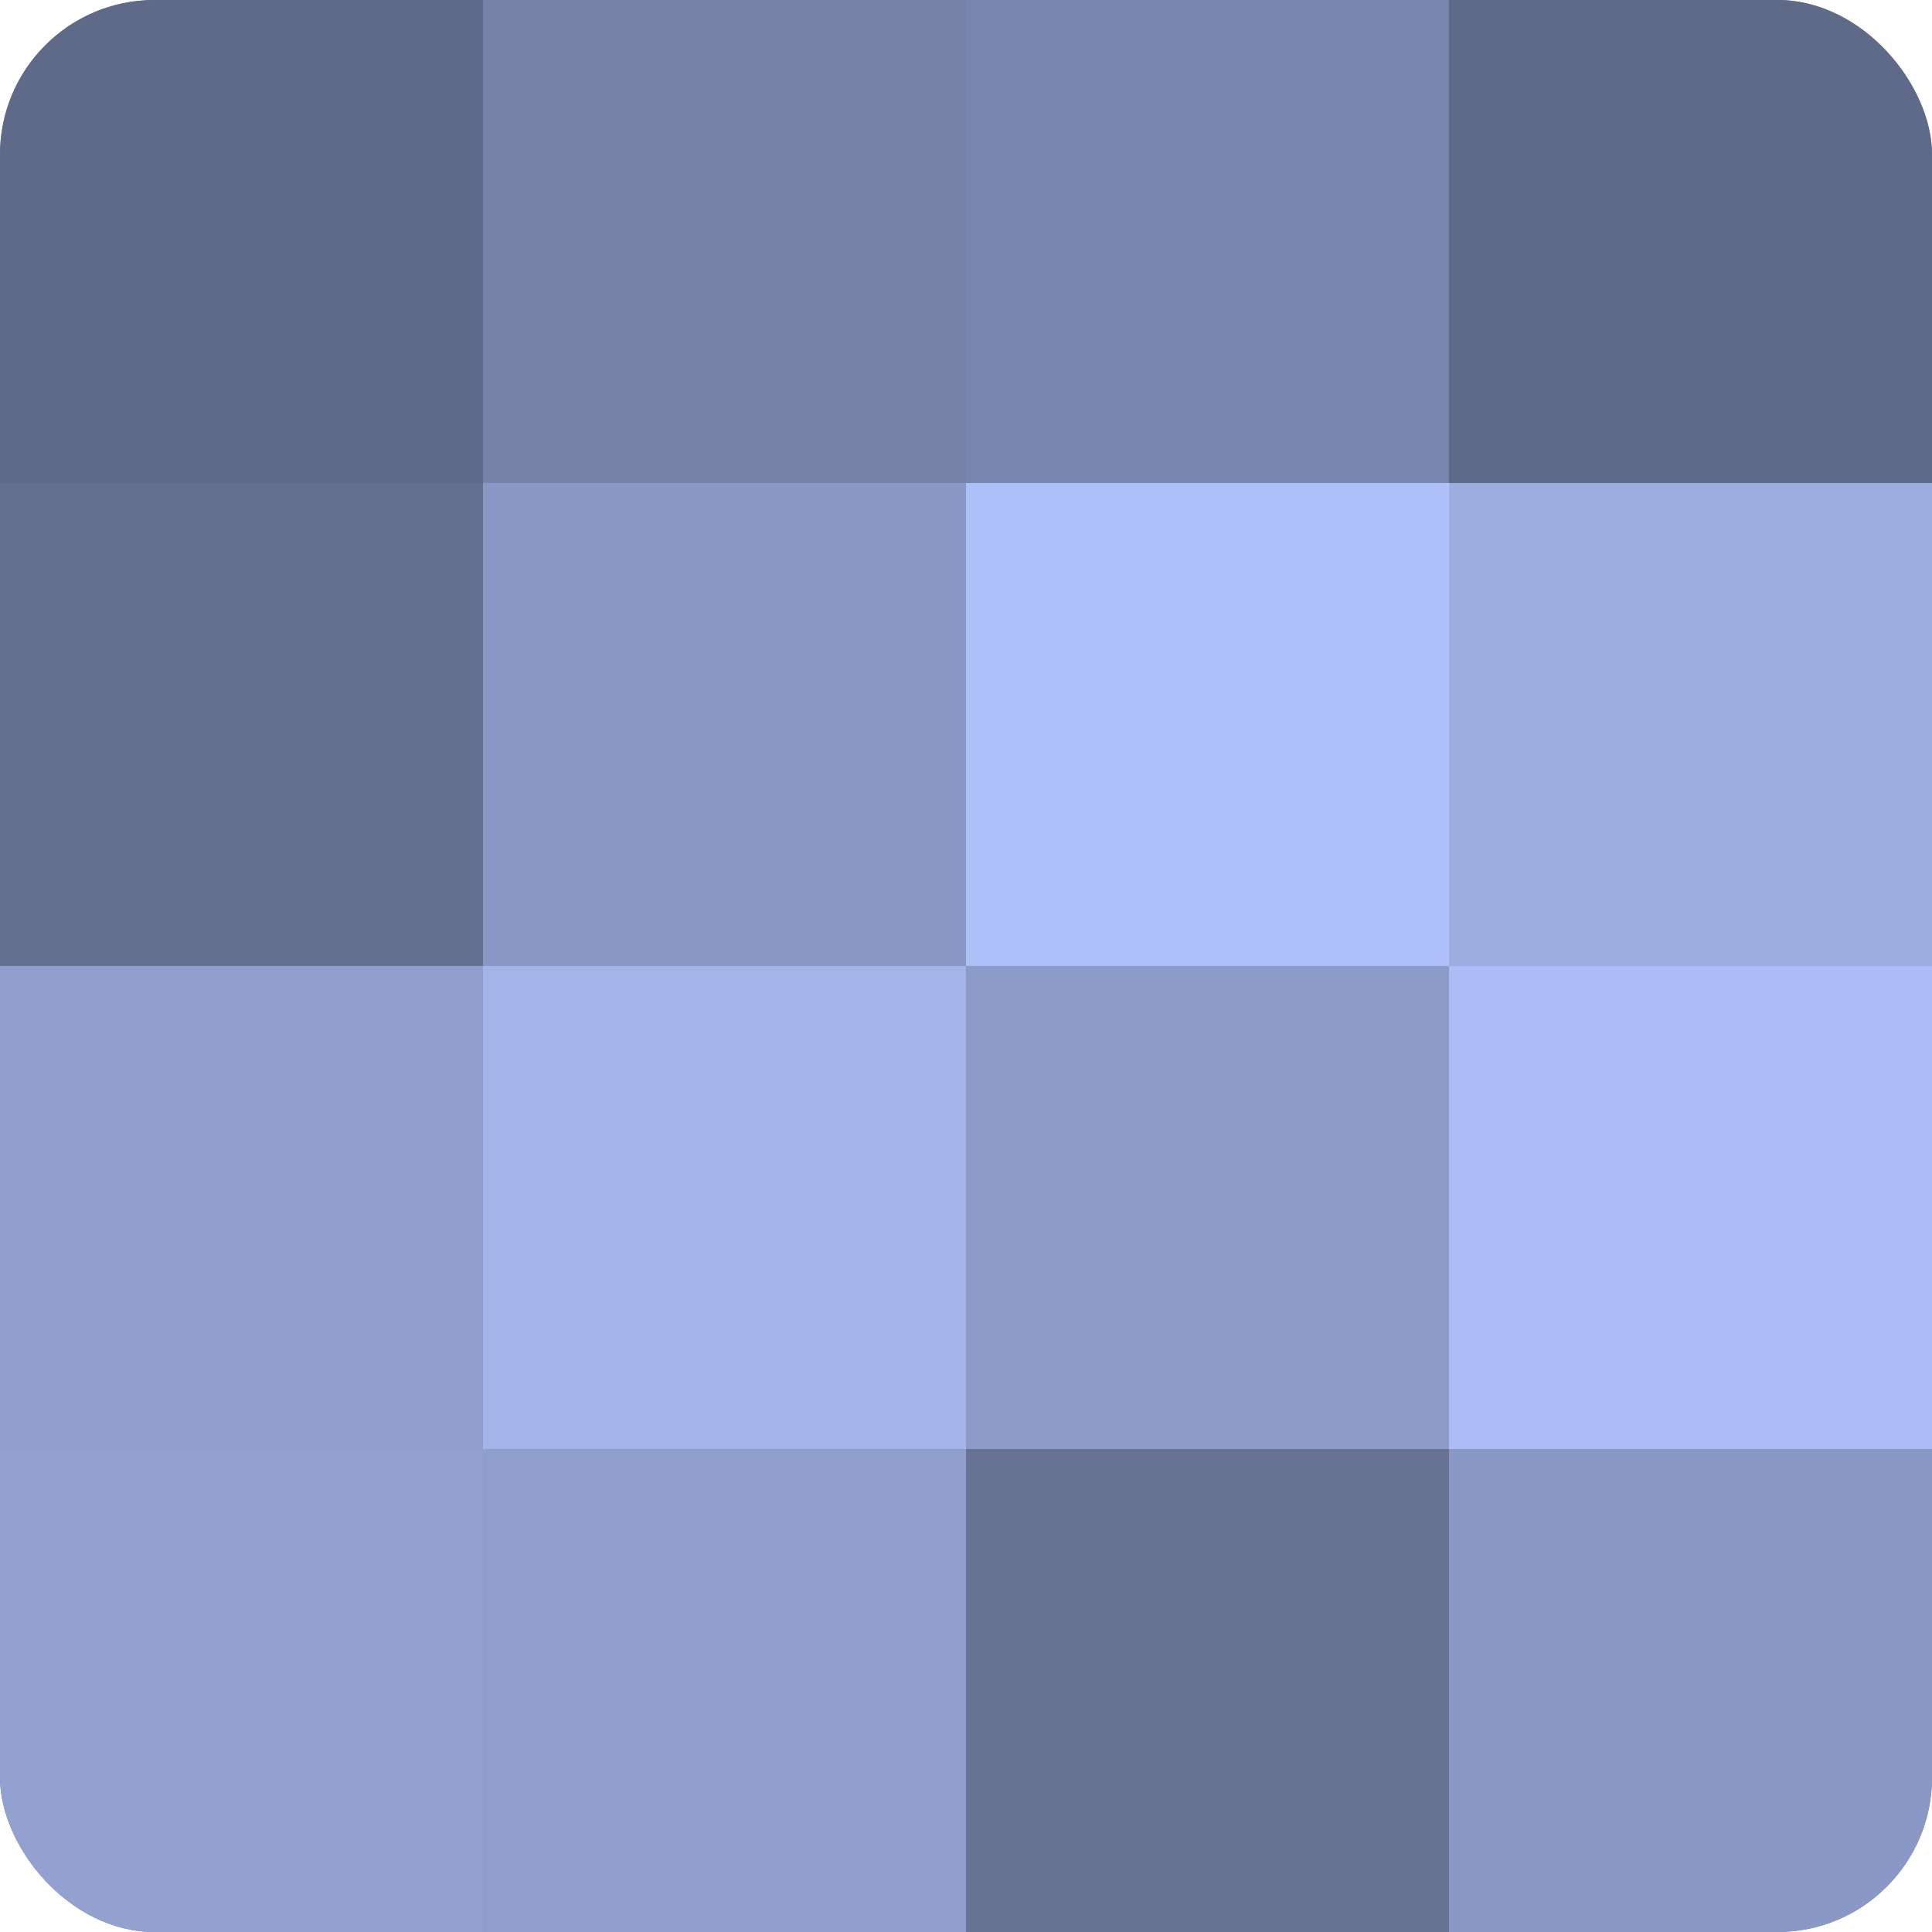 <?xml version="1.0" encoding="UTF-8"?>
<svg xmlns="http://www.w3.org/2000/svg" width="60" height="60" viewBox="0 0 100 100" preserveAspectRatio="xMidYMid meet"><defs><clipPath id="c" width="100" height="100"><rect width="100" height="100" rx="8" ry="8"/></clipPath></defs><g clip-path="url(#c)"><rect width="100" height="100" fill="#707ca0"/><rect width="25" height="25" fill="#5f6988"/><rect y="25" width="25" height="25" fill="#657090"/><rect y="50" width="25" height="25" fill="#8f9ecc"/><rect y="75" width="25" height="25" fill="#92a1d0"/><rect x="25" width="25" height="25" fill="#7682a8"/><rect x="25" y="25" width="25" height="25" fill="#8998c4"/><rect x="25" y="50" width="25" height="25" fill="#a2b4e8"/><rect x="25" y="75" width="25" height="25" fill="#8f9ecc"/><rect x="50" width="25" height="25" fill="#7885ac"/><rect x="50" y="25" width="25" height="25" fill="#adc0f8"/><rect x="50" y="50" width="25" height="25" fill="#8c9bc8"/><rect x="50" y="75" width="25" height="25" fill="#687394"/><rect x="75" width="25" height="25" fill="#5f6988"/><rect x="75" y="25" width="25" height="25" fill="#9dade0"/><rect x="75" y="50" width="25" height="25" fill="#abbdf4"/><rect x="75" y="75" width="25" height="25" fill="#8998c4"/></g></svg>
